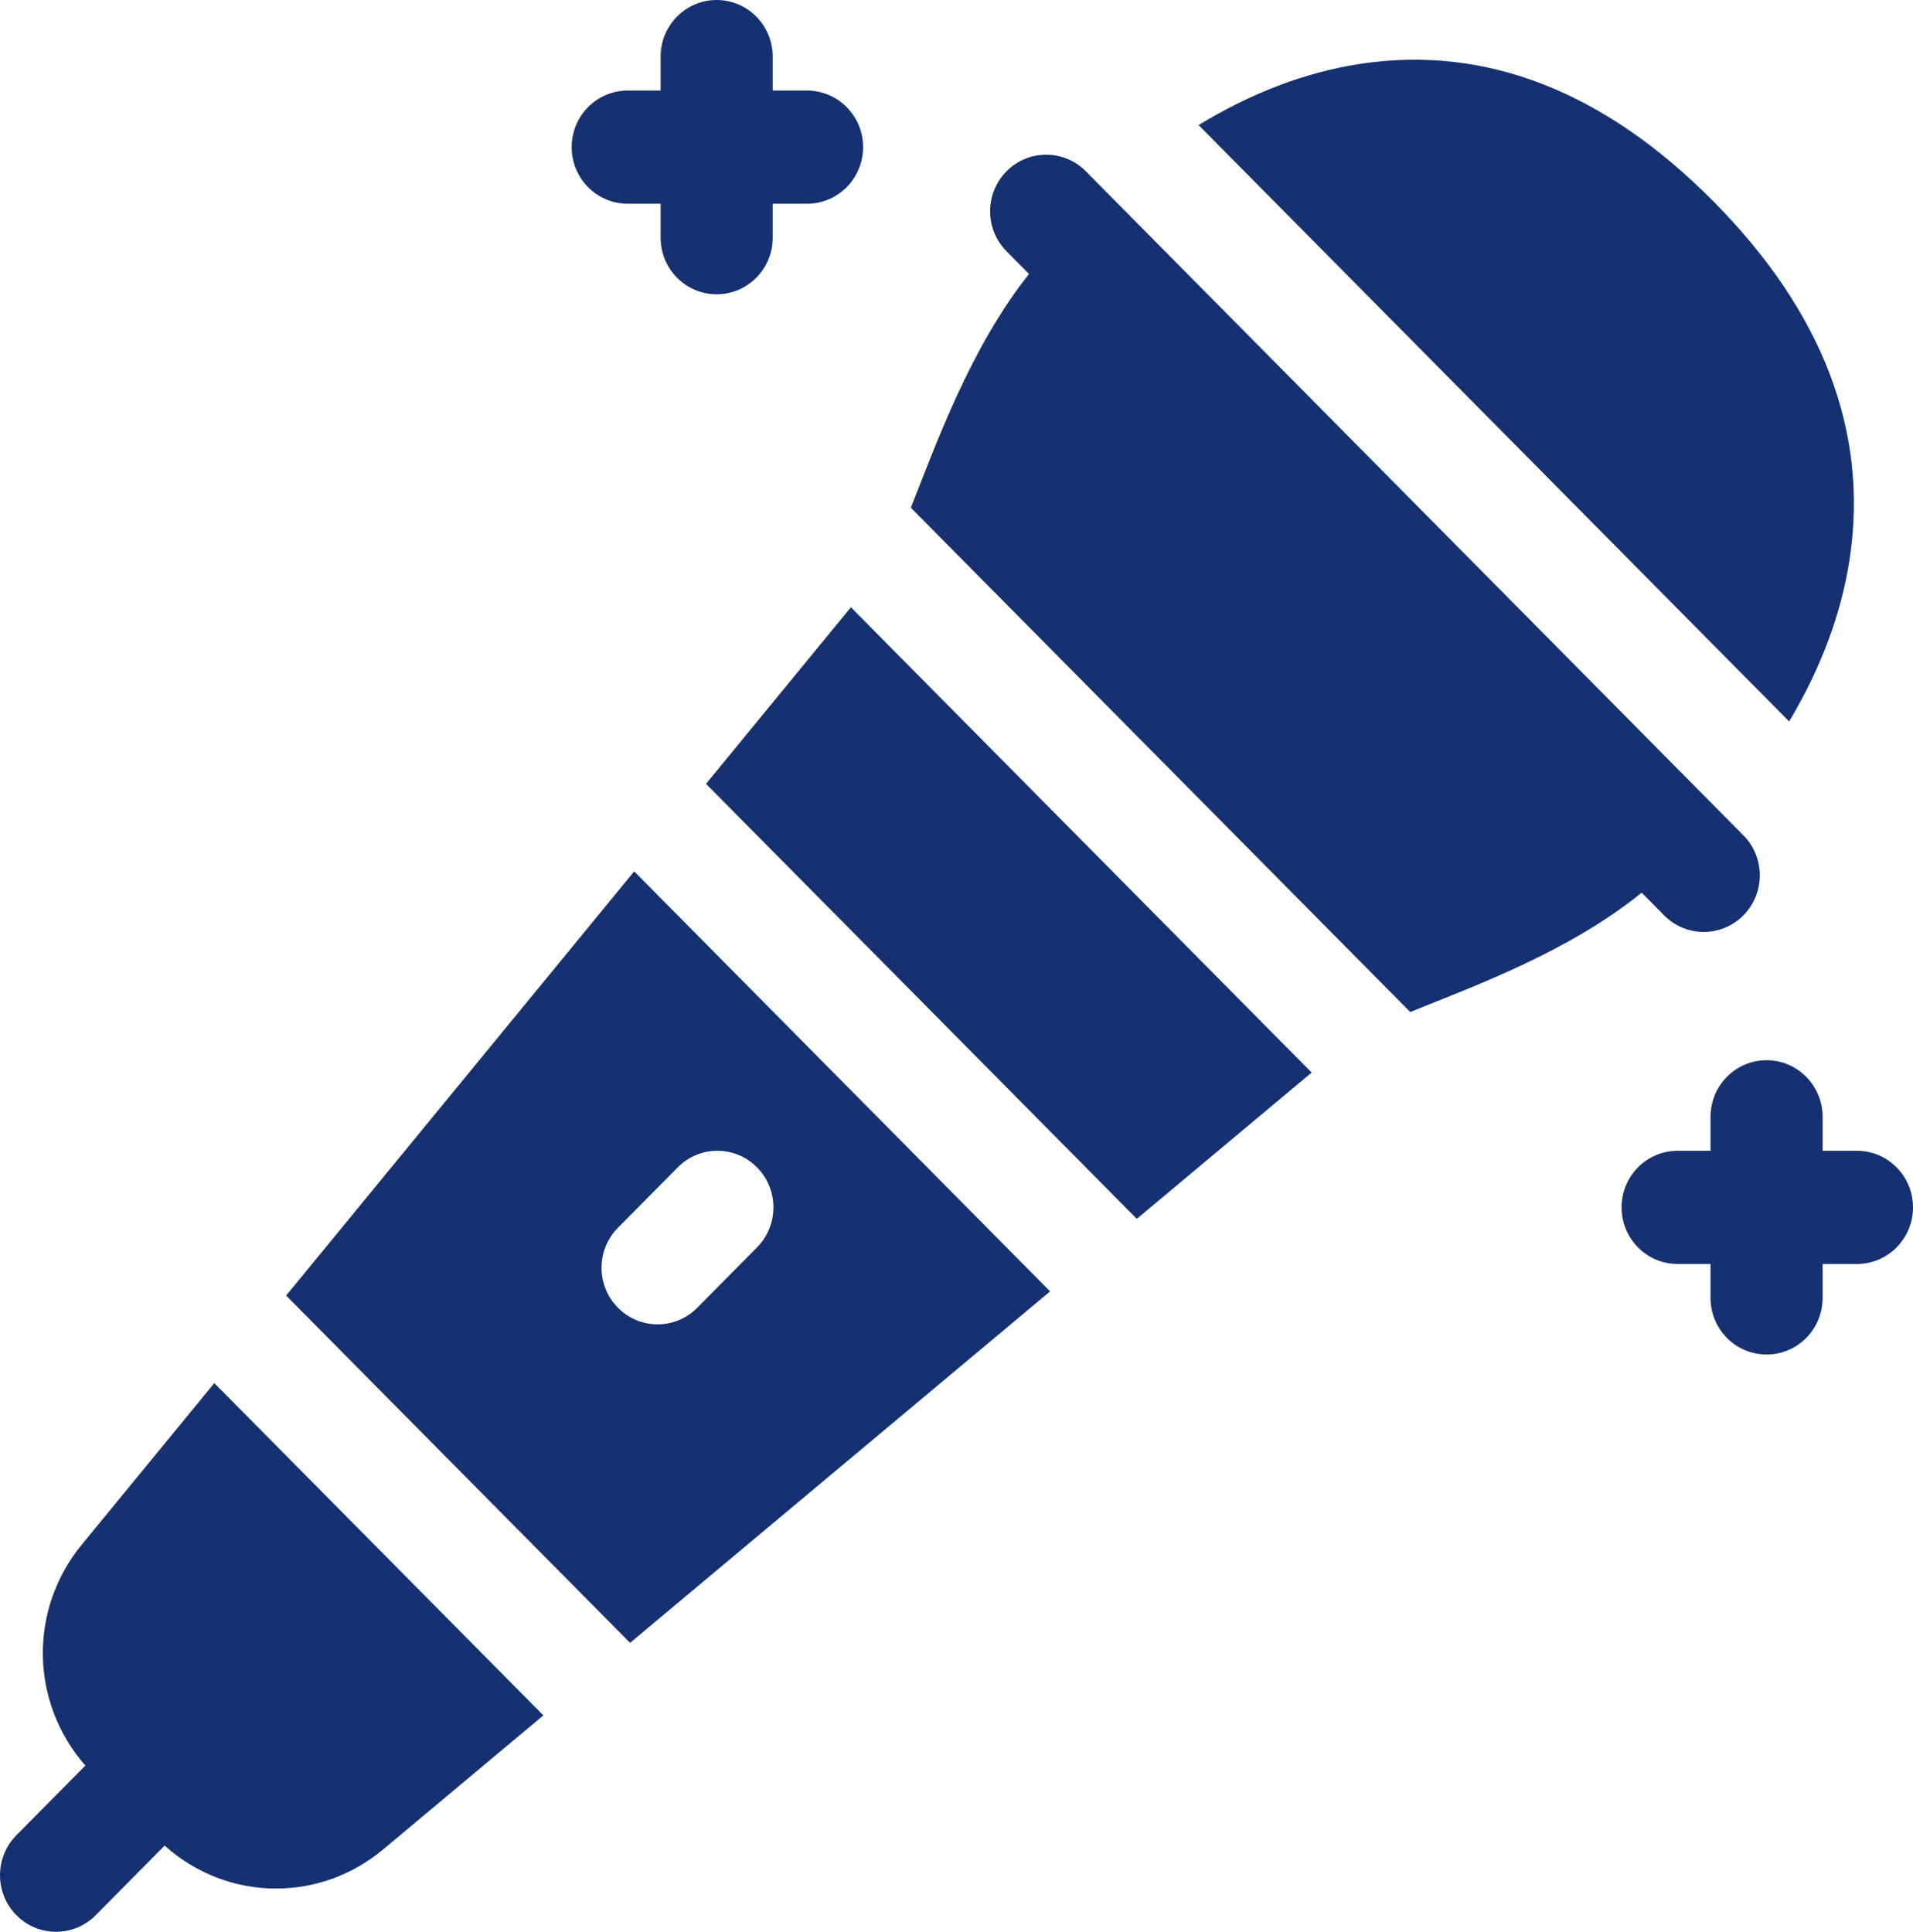 <svg xmlns="http://www.w3.org/2000/svg" width="101" height="102" viewBox="0 0 101 102" fill="none"><g clip-path="url(#clip0_1280_609)"><path d="M87.861 48.332C88.439 48.915 89.196 49.207 89.953 49.207C90.71 49.207 91.468 48.915 92.045 48.332C93.201 47.165 93.201 45.273 92.045 44.106L57.327 9.043C56.171 7.876 54.298 7.876 53.142 9.043C51.986 10.21 51.986 12.102 53.142 13.269L54.328 14.467C51.241 18.348 49.436 23.411 48.089 26.808L74.455 53.434C77.818 52.074 82.832 50.252 86.675 47.134L87.861 48.332Z" fill="#163172"></path><path d="M33.141 10.758H34.878V12.551C34.878 14.201 36.203 15.539 37.837 15.539C39.471 15.539 40.796 14.201 40.796 12.551V10.758H42.609C44.243 10.758 45.568 9.42 45.568 7.77C45.568 6.119 44.243 4.781 42.609 4.781H40.796V2.988C40.796 1.338 39.471 0 37.837 0C36.203 0 34.878 1.338 34.878 2.988V4.781H33.141C31.506 4.781 30.182 6.119 30.182 7.77C30.182 9.42 31.506 10.758 33.141 10.758Z" fill="#163172"></path><path d="M98.041 60.762H96.228V58.969C96.228 57.318 94.903 55.98 93.269 55.98C91.635 55.98 90.31 57.318 90.31 58.969V60.762H88.572C86.938 60.762 85.613 62.1 85.613 63.75C85.613 65.4 86.938 66.738 88.572 66.738H90.31V68.531C90.31 70.182 91.635 71.519 93.269 71.519C94.903 71.519 96.228 70.182 96.228 68.531V66.738H98.041C99.675 66.738 101 65.4 101 63.75C101 62.1 99.675 60.762 98.041 60.762Z" fill="#163172"></path><path d="M37.275 41.387L60.019 64.356L69.251 56.631L44.924 32.064L37.275 41.387Z" fill="#163172"></path><path d="M15.107 68.406L33.265 86.743L55.442 68.186L33.483 46.009L15.107 68.406ZM39.967 61.637C41.123 62.804 41.123 64.696 39.967 65.863L36.811 69.051C36.233 69.634 35.476 69.926 34.719 69.926C33.962 69.926 33.204 69.634 32.627 69.05C31.471 67.884 31.471 65.991 32.627 64.824L35.783 61.637C36.938 60.47 38.812 60.47 39.967 61.637Z" fill="#163172"></path><path d="M4.316 81.559C1.491 85.002 1.604 89.922 4.508 93.222L0.867 96.899C-0.289 98.066 -0.289 99.958 0.867 101.125C1.444 101.708 2.202 102 2.959 102C3.716 102 4.474 101.708 5.051 101.125L8.692 97.448C10.368 98.953 12.467 99.717 14.574 99.716C16.573 99.716 18.581 99.03 20.241 97.641L28.688 90.573L11.315 73.028L4.316 81.559Z" fill="#163172"></path><path d="M97.659 29.487C98.659 22.809 96.24 16.467 90.467 10.637C84.695 4.807 78.415 2.365 71.802 3.375C68.939 3.812 66.091 4.894 63.281 6.604L94.461 38.093C96.154 35.255 97.225 32.378 97.659 29.487Z" fill="#163172"></path></g><defs><clipPath id="clip0_1280_609"><rect width="101" height="102" fill="white"></rect></clipPath></defs></svg>